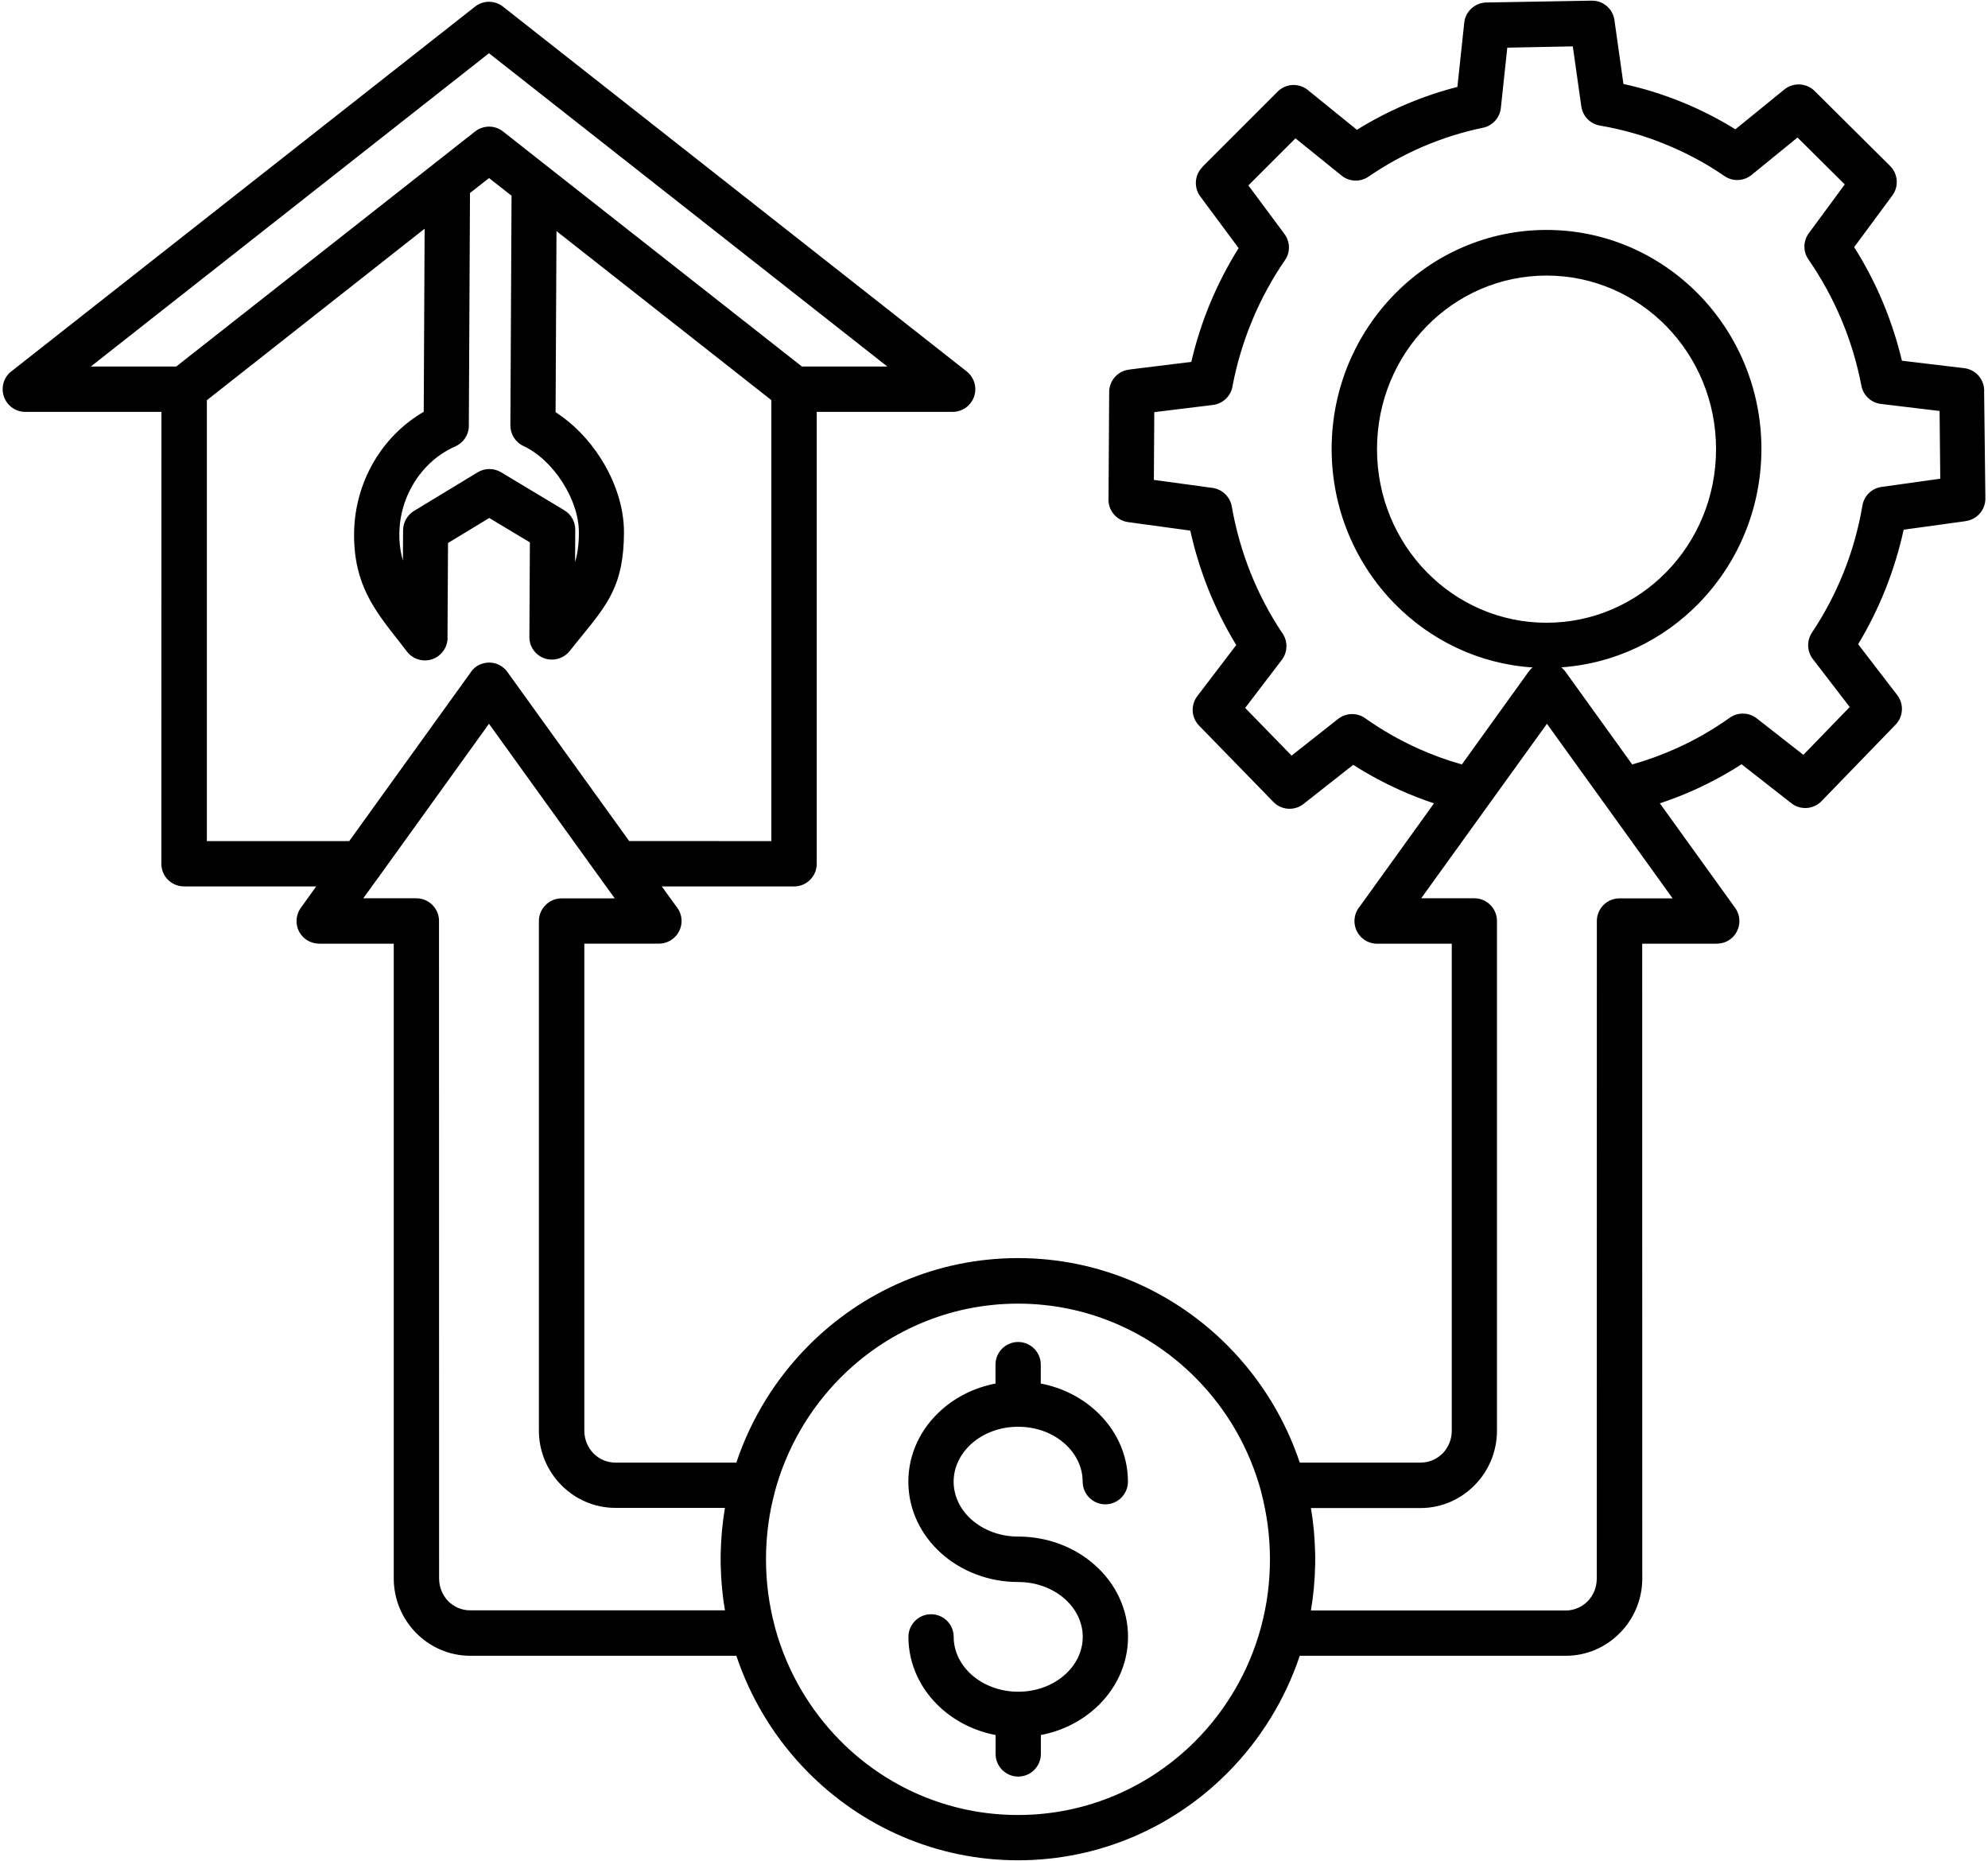 <svg width="94" height="88" viewBox="0 0 94 88" fill="none" xmlns="http://www.w3.org/2000/svg">
<path fill-rule="evenodd" clip-rule="evenodd" d="M26.555 42.473H29.067L28.34 41.465L28.336 41.461L23.121 34.219L17.961 41.387C17.93 41.442 17.895 41.489 17.852 41.535L17.176 42.469H19.688C20.277 42.469 20.758 42.95 20.758 43.539L20.762 74.625C20.762 75.047 20.93 75.43 21.195 75.7C21.461 75.969 21.824 76.133 22.231 76.133H34.278C34.16 75.442 34.094 74.739 34.078 74.016L34.075 73.915V73.879V73.711V73.543V73.508L34.078 73.407C34.094 72.688 34.16 71.981 34.278 71.289H29.094C28.098 71.289 27.192 70.875 26.535 70.207C25.883 69.543 25.481 68.633 25.481 67.633V43.543C25.485 42.953 25.965 42.473 26.555 42.473ZM20.078 10.813L20.035 19.469C19.129 19.997 18.375 20.731 17.82 21.594C17.137 22.661 16.75 23.926 16.742 25.239C16.731 27.618 17.688 28.825 18.895 30.356C18.93 30.399 18.836 30.282 19.246 30.809C19.61 31.278 20.282 31.36 20.75 30.997C21.043 30.766 21.188 30.415 21.16 30.071L21.184 25.672L23.133 24.489L25.055 25.641L25.031 30.114C25.027 30.704 25.504 31.184 26.094 31.184C26.438 31.184 26.742 31.024 26.942 30.774C27.121 30.543 27.328 30.293 27.52 30.055C28.746 28.547 29.492 27.633 29.504 25.188C29.512 24 29.09 22.735 28.395 21.653C27.84 20.785 27.106 20.02 26.27 19.489L26.313 10.926L34.801 17.602L36.473 18.918V39.766L29.75 39.762L27.352 36.434L24 31.782C23.965 31.731 23.93 31.684 23.887 31.641L23.879 31.634H23.875L23.856 31.614C23.781 31.544 23.695 31.485 23.61 31.438L23.59 31.427H23.586L23.567 31.419C23.434 31.356 23.289 31.329 23.149 31.325H23.11C22.965 31.329 22.824 31.36 22.692 31.419L22.672 31.427H22.668L22.649 31.438C22.559 31.481 22.477 31.54 22.402 31.614L22.371 31.645C22.328 31.688 22.289 31.735 22.258 31.786L16.512 39.766H9.781V18.922L20.078 10.813ZM7.633 19.473H1.196C0.606 19.473 0.125 18.993 0.125 18.399C0.125 18.036 0.305 17.715 0.579 17.524L22.462 0.313C22.864 -0.003 23.419 0.016 23.797 0.325L45.708 17.559C46.172 17.926 46.254 18.598 45.887 19.063C45.676 19.332 45.364 19.473 45.047 19.473H38.618V40.84C38.618 41.43 38.137 41.91 37.547 41.91H31.294L31.969 42.844C32.129 43.031 32.227 43.277 32.227 43.543C32.227 44.133 31.747 44.613 31.157 44.613H27.629V67.64C27.629 68.062 27.797 68.445 28.063 68.714C28.329 68.984 28.692 69.148 29.098 69.148H34.817C35.516 67.058 36.684 65.183 38.192 63.656C40.739 61.074 44.255 59.48 48.137 59.48C52.02 59.48 55.536 61.078 58.083 63.656C59.59 65.183 60.758 67.058 61.458 69.148H67.176C67.579 69.148 67.946 68.98 68.212 68.714C68.481 68.441 68.645 68.062 68.645 67.64V44.617H65.114C64.524 44.617 64.044 44.137 64.044 43.547C64.044 43.281 64.141 43.035 64.302 42.848L67.805 37.98C67.259 37.801 66.723 37.59 66.2 37.355C65.427 37.008 64.688 36.609 63.985 36.16L61.637 38.008C61.188 38.363 60.54 38.297 60.169 37.871L56.696 34.305C56.321 33.918 56.297 33.324 56.614 32.91L58.454 30.496C57.946 29.664 57.508 28.789 57.141 27.875C56.782 26.977 56.493 26.047 56.282 25.086L53.34 24.684C52.786 24.609 52.383 24.117 52.415 23.566L52.446 18.531C52.45 17.988 52.856 17.539 53.383 17.477V17.473L56.329 17.109C56.551 16.152 56.852 15.226 57.219 14.336C57.598 13.43 58.047 12.559 58.567 11.73L56.755 9.289C56.434 8.859 56.489 8.266 56.856 7.895L56.852 7.891L60.411 4.332C60.821 3.922 61.477 3.914 61.899 4.305L64.161 6.137C64.891 5.684 65.657 5.285 66.458 4.941C67.243 4.605 68.063 4.328 68.911 4.109L69.235 1.074C69.294 0.512 69.782 0.098 70.341 0.117L75.262 0.031C75.809 0.023 76.266 0.426 76.337 0.953L76.762 3.969C77.708 4.176 78.622 4.461 79.501 4.816C80.387 5.176 81.243 5.609 82.055 6.113L84.372 4.23C84.802 3.883 85.419 3.922 85.802 4.301L89.372 7.848C89.758 8.234 89.79 8.84 89.462 9.262L87.672 11.684C88.192 12.508 88.649 13.379 89.028 14.285C89.399 15.172 89.7 16.094 89.93 17.055L92.876 17.406C93.446 17.473 93.856 17.977 93.817 18.543L93.876 23.566C93.88 24.109 93.477 24.562 92.954 24.633V24.637L90.012 25.043C89.805 26 89.516 26.93 89.161 27.832C88.797 28.75 88.36 29.629 87.86 30.457L89.712 32.867C90.044 33.301 89.989 33.914 89.606 34.285L86.126 37.879C85.731 38.285 85.09 38.309 84.665 37.946L82.348 36.133C81.637 36.59 80.891 36.996 80.118 37.344C79.587 37.582 79.044 37.793 78.485 37.981L82.044 42.922C82.387 43.398 82.282 44.066 81.802 44.414C81.614 44.551 81.395 44.613 81.177 44.613V44.617H77.649L77.653 74.625C77.653 75.625 77.251 76.539 76.598 77.2C75.942 77.868 75.04 78.281 74.04 78.281H61.458C60.758 80.371 59.591 82.246 58.083 83.774C55.536 86.356 52.02 87.95 48.138 87.95C44.255 87.95 40.739 86.352 38.192 83.774C36.684 82.246 35.516 80.371 34.817 78.281H22.231C21.235 78.281 20.329 77.867 19.673 77.2C19.02 76.535 18.618 75.625 18.618 74.625V44.617H15.091V44.613C14.876 44.613 14.657 44.547 14.466 44.414C13.985 44.07 13.88 43.403 14.223 42.922L14.95 41.91H8.696V41.906C8.106 41.906 7.63 41.43 7.63 40.84L7.633 19.473ZM37.918 17.329H41.957L23.121 2.517L4.293 17.329H8.332L22.45 6.227C22.828 5.918 23.387 5.899 23.785 6.215L25.918 7.895L37.918 17.329ZM24.133 20.09L24.188 9.254L23.125 8.418L22.223 9.125L22.168 20.13C22.168 20.567 21.903 20.938 21.528 21.106C20.735 21.454 20.082 22.036 19.625 22.751C19.153 23.485 18.887 24.352 18.883 25.247C18.879 25.715 18.942 26.13 19.051 26.508L19.059 25.067C19.063 24.669 19.282 24.321 19.606 24.137L22.587 22.329C22.938 22.118 23.36 22.129 23.688 22.325L26.68 24.122C27.032 24.333 27.215 24.708 27.2 25.09L27.192 26.571C27.309 26.18 27.372 25.735 27.372 25.184C27.376 24.415 27.083 23.559 26.598 22.805C26.118 22.051 25.465 21.419 24.751 21.087C24.352 20.899 24.122 20.501 24.133 20.09ZM75.895 38.035C75.868 38.004 75.844 37.969 75.821 37.934L73.145 34.219L70.43 37.985L67.2 42.469H69.712C70.302 42.469 70.782 42.95 70.782 43.539V67.641C70.782 68.641 70.38 69.555 69.727 70.216C69.071 70.883 68.165 71.297 67.169 71.297H61.985C62.102 71.989 62.169 72.692 62.184 73.415L62.188 73.516V73.552V73.719V73.887V73.923L62.184 74.024C62.169 74.743 62.102 75.45 61.985 76.141H74.032C74.434 76.141 74.802 75.973 75.067 75.708C75.337 75.434 75.501 75.055 75.501 74.633L75.505 43.544C75.505 42.954 75.985 42.473 76.575 42.473H79.087L75.895 38.035ZM71.27 2.254L70.966 5.106C70.919 5.555 70.583 5.946 70.118 6.04C69.145 6.239 68.208 6.54 67.305 6.922C66.391 7.313 65.524 7.793 64.708 8.352C64.329 8.61 63.809 8.606 63.434 8.301L61.255 6.54L59.028 8.766L60.723 11.047C61.001 11.407 61.028 11.915 60.755 12.305C60.145 13.188 59.626 14.145 59.204 15.161C58.801 16.133 58.489 17.157 58.286 18.212C58.227 18.688 57.852 19.083 57.352 19.145L54.579 19.485L54.559 22.688L57.27 23.059C57.747 23.098 58.157 23.454 58.243 23.946C58.434 25.036 58.735 26.083 59.13 27.079C59.532 28.083 60.032 29.032 60.618 29.911C60.895 30.282 60.903 30.809 60.61 31.196L58.876 33.469L61.071 35.723L63.27 33.989C63.633 33.704 64.153 33.676 64.547 33.954C65.34 34.516 66.184 34.997 67.067 35.395C67.727 35.692 68.415 35.942 69.122 36.141L72.262 31.778C72.29 31.735 72.325 31.696 72.36 31.657L72.395 31.622C72.418 31.598 72.442 31.579 72.469 31.555C69.926 31.391 67.633 30.266 65.938 28.536C64.102 26.661 62.965 24.075 62.965 21.223C62.965 18.372 64.102 15.786 65.938 13.911C67.778 12.032 70.321 10.871 73.126 10.871C75.934 10.871 78.473 12.036 80.313 13.911C82.149 15.786 83.286 18.372 83.286 21.223C83.286 24.075 82.149 26.661 80.313 28.536C78.626 30.258 76.352 31.375 73.821 31.551C73.837 31.563 73.848 31.575 73.864 31.586L73.926 31.649H73.93C73.969 31.688 74.004 31.735 74.036 31.778L77.176 36.141C77.887 35.942 78.582 35.688 79.251 35.387C80.149 34.985 80.997 34.497 81.786 33.934C82.161 33.669 82.68 33.665 83.063 33.961L85.27 35.688L87.461 33.426L85.735 31.18C85.45 30.829 85.411 30.313 85.672 29.915C86.274 29.012 86.782 28.047 87.184 27.036C87.579 26.047 87.876 24.997 88.063 23.899C88.137 23.45 88.496 23.083 88.973 23.02L91.743 22.633L91.711 19.43L88.938 19.098C88.485 19.044 88.102 18.704 88.012 18.231C87.805 17.149 87.489 16.106 87.071 15.114C86.649 14.11 86.129 13.165 85.524 12.286C85.254 11.919 85.246 11.407 85.532 11.02L87.227 8.719L84.993 6.501L82.86 8.239C82.5 8.559 81.957 8.61 81.543 8.325C80.665 7.723 79.719 7.215 78.715 6.809C77.739 6.411 76.711 6.118 75.657 5.938C75.207 5.864 74.836 5.505 74.77 5.028L74.368 2.192L71.27 2.254ZM78.79 15.422C77.341 13.942 75.337 13.028 73.126 13.028C70.915 13.028 68.911 13.942 67.462 15.422C66.008 16.907 65.11 18.962 65.11 21.235C65.11 23.508 66.008 25.563 67.462 27.047C68.911 28.528 70.915 29.442 73.126 29.442C75.337 29.442 77.341 28.528 78.79 27.047C80.243 25.563 81.141 23.508 81.141 21.235C81.141 18.962 80.243 16.907 78.79 15.422ZM53.333 70.051C53.333 68.719 52.735 67.516 51.766 66.657C51.075 66.04 50.192 65.598 49.212 65.411V64.516C49.212 63.926 48.731 63.446 48.141 63.446C47.552 63.446 47.071 63.926 47.071 64.516V65.411C46.091 65.598 45.208 66.04 44.516 66.657C43.548 67.52 42.95 68.719 42.95 70.051C42.95 71.383 43.548 72.583 44.516 73.446C45.45 74.278 46.735 74.794 48.145 74.794C49.013 74.794 49.794 75.102 50.348 75.594C50.872 76.059 51.196 76.696 51.196 77.387C51.196 78.083 50.872 78.716 50.348 79.18C49.79 79.677 49.013 79.981 48.145 79.981C47.278 79.981 46.497 79.673 45.942 79.18C45.419 78.716 45.094 78.079 45.094 77.387C45.094 76.797 44.614 76.317 44.024 76.317C43.434 76.317 42.954 76.798 42.954 77.387C42.954 78.719 43.552 79.919 44.52 80.782C45.212 81.399 46.094 81.841 47.075 82.028V82.922C47.075 83.512 47.556 83.993 48.145 83.993C48.735 83.993 49.216 83.512 49.216 82.922V82.028C50.196 81.841 51.079 81.399 51.77 80.782C52.739 79.919 53.337 78.719 53.337 77.387C53.337 76.055 52.739 74.856 51.77 73.993C50.837 73.161 49.551 72.645 48.141 72.645C47.274 72.645 46.493 72.337 45.938 71.844C45.415 71.38 45.091 70.743 45.091 70.051C45.091 69.356 45.415 68.723 45.938 68.254C46.497 67.758 47.274 67.454 48.141 67.454C49.009 67.454 49.79 67.758 50.344 68.254C50.868 68.719 51.192 69.356 51.192 70.051C51.192 70.641 51.673 71.122 52.263 71.122C52.852 71.122 53.333 70.641 53.333 70.051ZM56.556 65.165C54.403 62.981 51.423 61.633 48.134 61.633C44.844 61.633 41.864 62.985 39.712 65.165C38.263 66.633 37.184 68.481 36.63 70.547V70.559C36.36 71.567 36.219 72.629 36.219 73.723C36.219 74.817 36.364 75.876 36.63 76.879C36.641 76.915 36.649 76.95 36.657 76.985C37.216 79.016 38.286 80.833 39.712 82.278C41.864 84.462 44.841 85.809 48.134 85.809C51.423 85.809 54.403 84.458 56.556 82.278C57.985 80.829 59.052 79.016 59.61 76.985C59.618 76.95 59.626 76.915 59.638 76.879C59.907 75.872 60.048 74.813 60.048 73.723C60.048 72.629 59.903 71.567 59.638 70.559V70.547C59.087 68.481 58.009 66.633 56.556 65.165Z" fill="black"/>
</svg>
